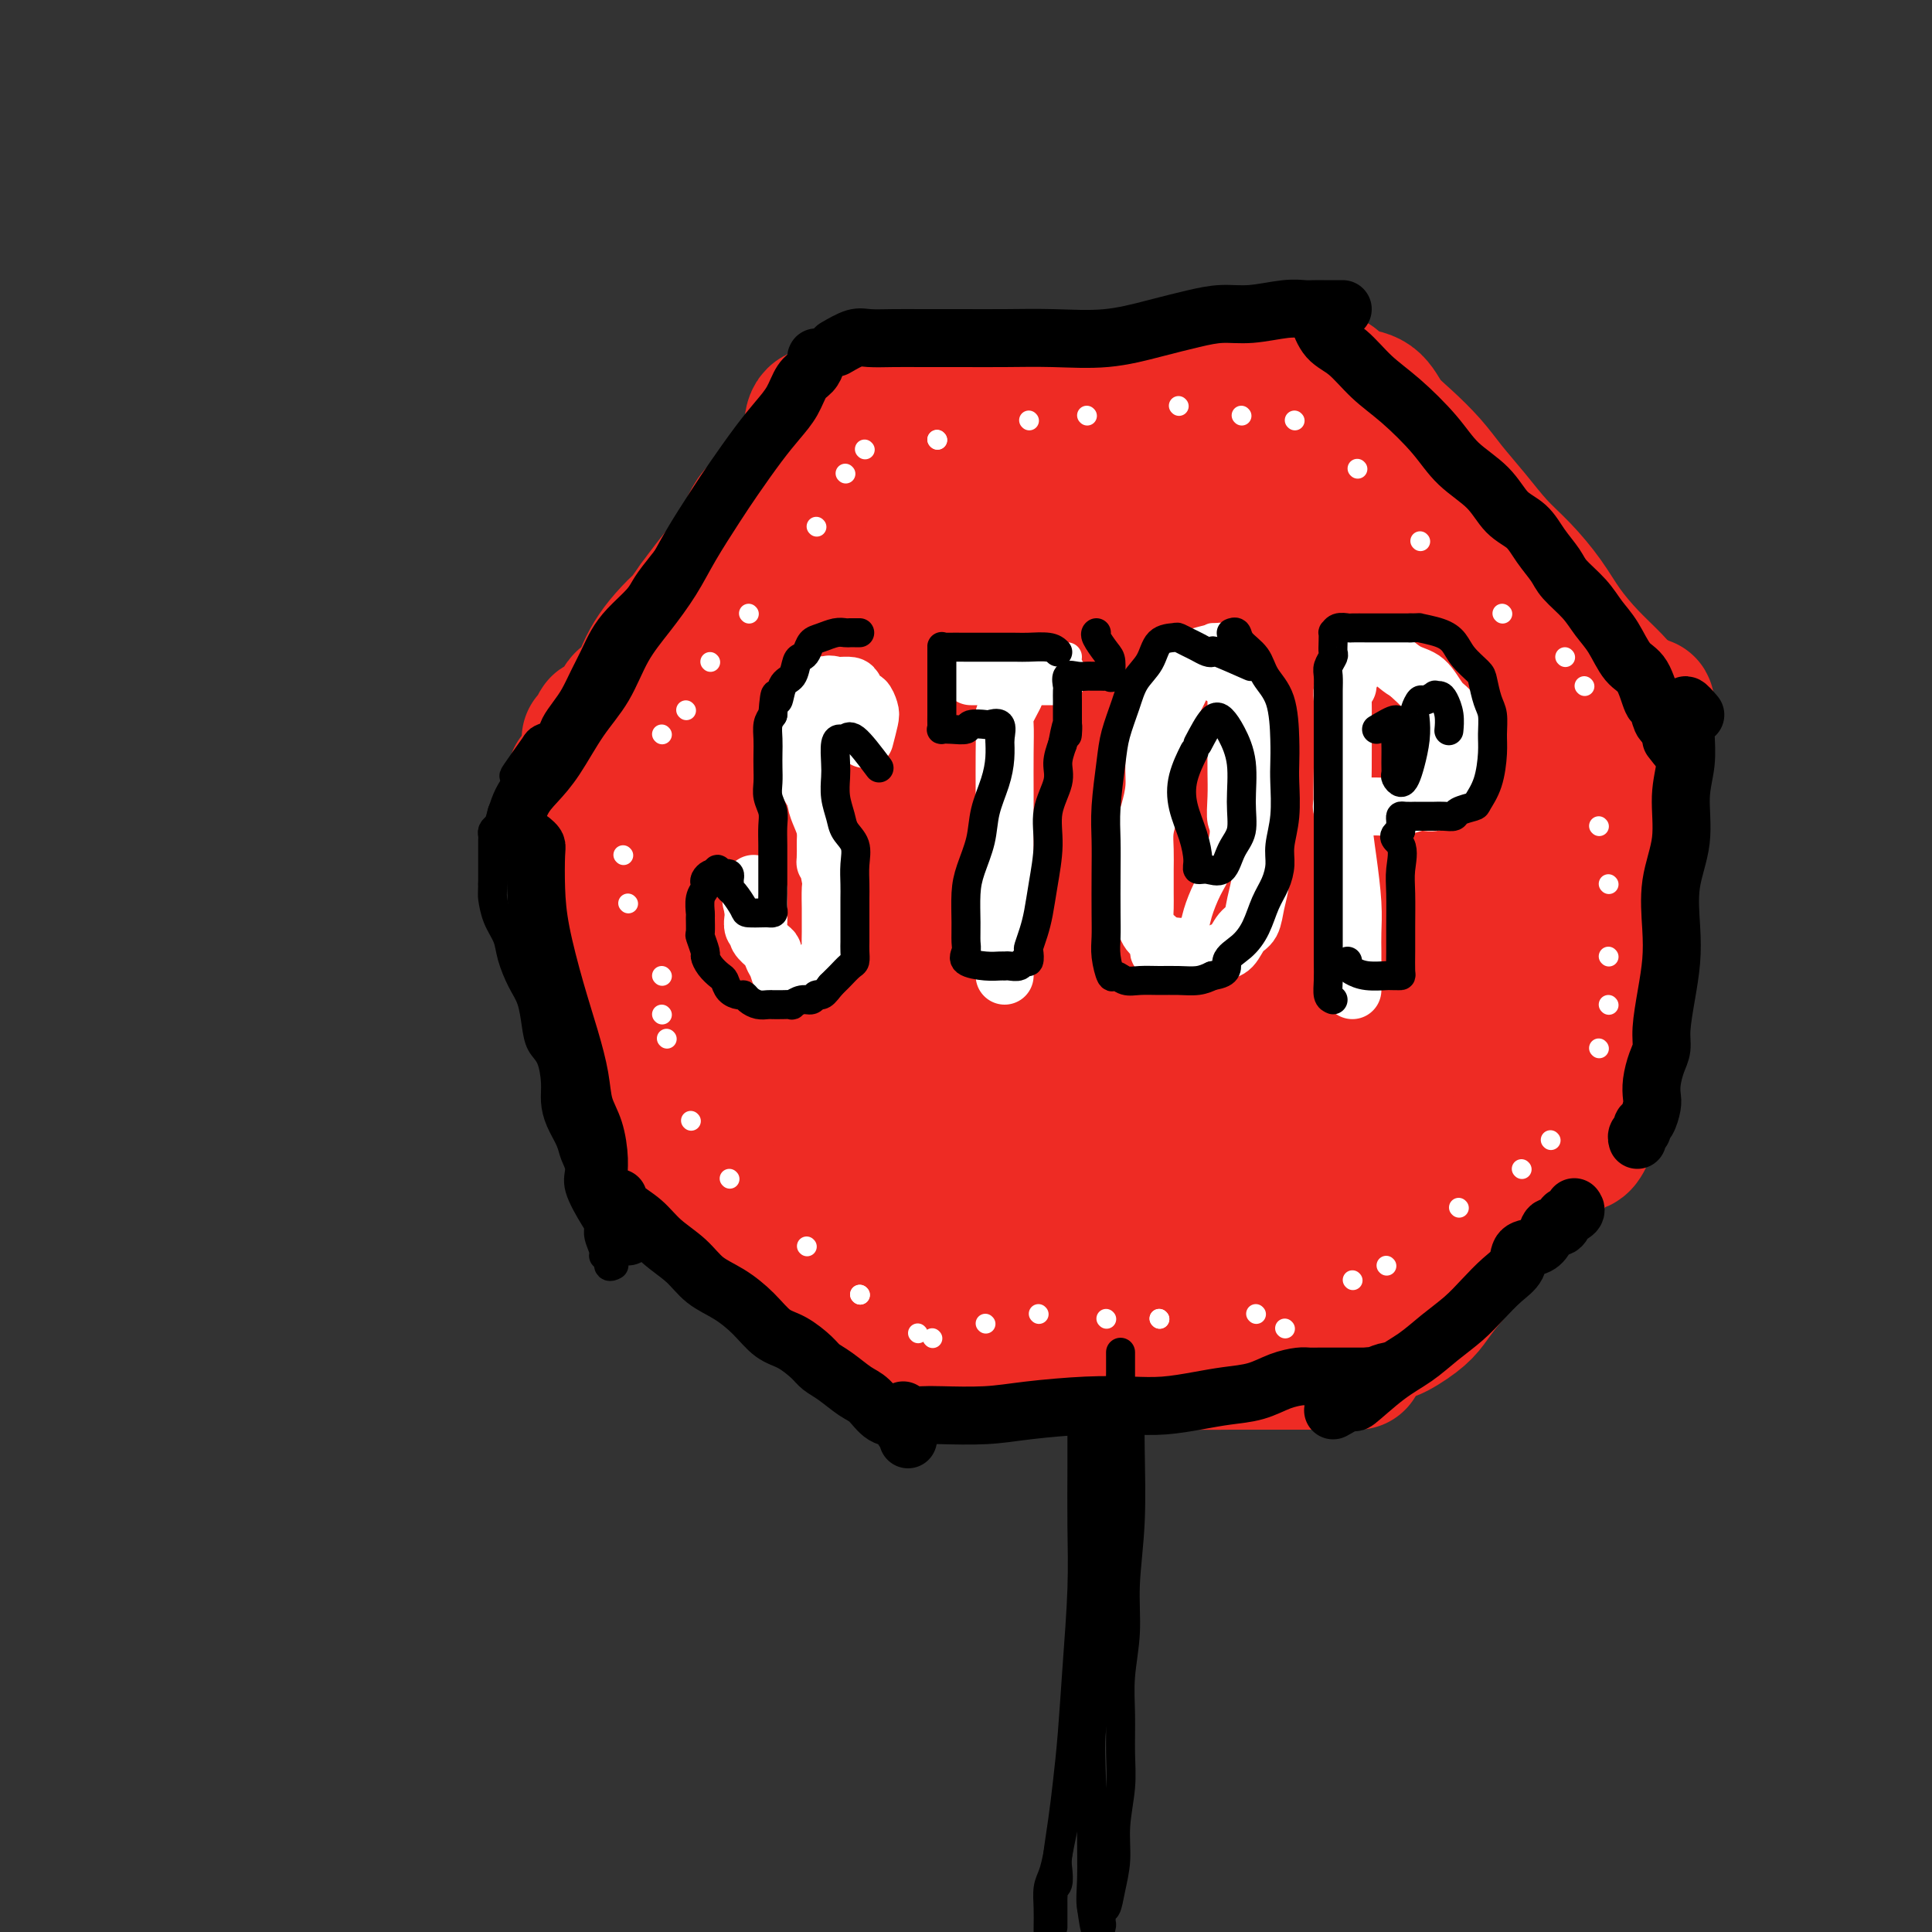 <svg viewBox='0 0 400 400' version='1.1' xmlns='http://www.w3.org/2000/svg' xmlns:xlink='http://www.w3.org/1999/xlink'><rect x="0" y="0" width="400" height="400" fill="#333333" stroke="none"/><g fill='none' stroke='#EE2B24' stroke-width='28' stroke-linecap='round' stroke-linejoin='round'><path d='M124,158c-0.323,-1.757 -0.645,-3.513 0,-5c0.645,-1.487 2.258,-2.703 4,-4c1.742,-1.297 3.614,-2.673 5,-5c1.386,-2.327 2.286,-5.606 4,-8c1.714,-2.394 4.241,-3.905 6,-6c1.759,-2.095 2.750,-4.774 4,-7c1.250,-2.226 2.758,-4.000 4,-6c1.242,-2.000 2.217,-4.226 3,-6c0.783,-1.774 1.374,-3.095 2,-4c0.626,-0.905 1.285,-1.394 2,-2c0.715,-0.606 1.484,-1.329 2,-2c0.516,-0.671 0.779,-1.288 1,-2c0.221,-0.712 0.401,-1.518 1,-2c0.599,-0.482 1.619,-0.641 2,-1c0.381,-0.359 0.124,-0.920 0,-1c-0.124,-0.080 -0.116,0.319 0,1c0.116,0.681 0.338,1.644 0,2c-0.338,0.356 -1.237,0.106 -2,1c-0.763,0.894 -1.390,2.931 -2,4c-0.610,1.069 -1.202,1.170 -2,2c-0.798,0.830 -1.802,2.387 -3,4c-1.198,1.613 -2.592,3.280 -4,5c-1.408,1.720 -2.831,3.491 -4,5c-1.169,1.509 -2.085,2.754 -3,4'/><path d='M144,125c-3.633,5.108 -2.716,3.877 -3,4c-0.284,0.123 -1.768,1.601 -3,3c-1.232,1.399 -2.213,2.721 -3,4c-0.787,1.279 -1.381,2.517 -2,4c-0.619,1.483 -1.265,3.210 -2,4c-0.735,0.790 -1.560,0.642 -2,1c-0.440,0.358 -0.496,1.223 -1,2c-0.504,0.777 -1.455,1.465 -2,2c-0.545,0.535 -0.685,0.918 -1,1c-0.315,0.082 -0.806,-0.136 -1,0c-0.194,0.136 -0.091,0.625 0,1c0.091,0.375 0.169,0.637 0,1c-0.169,0.363 -0.584,0.829 -1,1c-0.416,0.171 -0.833,0.049 -1,0c-0.167,-0.049 -0.083,-0.024 0,0'/><path d='M119,161c0.410,-0.537 0.821,-1.075 1,-1c0.179,0.075 0.127,0.761 0,2c-0.127,1.239 -0.329,3.029 0,5c0.329,1.971 1.187,4.123 2,7c0.813,2.877 1.580,6.479 2,10c0.420,3.521 0.494,6.962 1,10c0.506,3.038 1.445,5.672 2,8c0.555,2.328 0.726,4.348 1,6c0.274,1.652 0.651,2.935 1,4c0.349,1.065 0.671,1.913 1,3c0.329,1.087 0.665,2.413 1,4c0.335,1.587 0.668,3.436 1,5c0.332,1.564 0.663,2.843 1,4c0.337,1.157 0.679,2.191 1,3c0.321,0.809 0.622,1.394 1,2c0.378,0.606 0.833,1.235 1,2c0.167,0.765 0.045,1.668 0,2c-0.045,0.332 -0.013,0.095 0,0c0.013,-0.095 0.006,-0.047 0,0'/><path d='M137,245c2.059,0.127 4.118,0.255 5,1c0.882,0.745 0.587,2.109 1,3c0.413,0.891 1.534,1.309 3,2c1.466,0.691 3.277,1.654 5,3c1.723,1.346 3.360,3.073 5,4c1.640,0.927 3.284,1.052 5,2c1.716,0.948 3.503,2.719 5,4c1.497,1.281 2.705,2.072 4,3c1.295,0.928 2.678,1.993 4,3c1.322,1.007 2.581,1.958 4,3c1.419,1.042 2.996,2.177 4,3c1.004,0.823 1.436,1.335 2,2c0.564,0.665 1.262,1.485 2,2c0.738,0.515 1.517,0.726 2,1c0.483,0.274 0.668,0.612 1,1c0.332,0.388 0.809,0.825 1,1c0.191,0.175 0.095,0.087 0,0'/><path d='M191,283c0.789,-0.000 1.578,-0.000 2,0c0.422,0.000 0.476,0.001 2,0c1.524,-0.001 4.517,-0.004 7,0c2.483,0.004 4.454,0.015 7,0c2.546,-0.015 5.666,-0.057 9,0c3.334,0.057 6.882,0.211 10,0c3.118,-0.211 5.805,-0.789 9,-1c3.195,-0.211 6.897,-0.057 10,0c3.103,0.057 5.608,0.015 8,0c2.392,-0.015 4.672,-0.004 7,0c2.328,0.004 4.704,0.001 7,0c2.296,-0.001 4.510,-0.000 6,0c1.490,0.000 2.255,0.000 3,0c0.745,-0.000 1.470,-0.000 2,0c0.530,0.000 0.866,0.000 1,0c0.134,-0.000 0.067,-0.000 0,0'/><path d='M284,278c0.750,-0.918 1.500,-1.836 2,-2c0.500,-0.164 0.749,0.424 2,0c1.251,-0.424 3.505,-1.862 5,-3c1.495,-1.138 2.232,-1.977 3,-3c0.768,-1.023 1.569,-2.230 3,-4c1.431,-1.770 3.493,-4.101 5,-6c1.507,-1.899 2.457,-3.364 4,-5c1.543,-1.636 3.677,-3.441 5,-5c1.323,-1.559 1.836,-2.872 3,-4c1.164,-1.128 2.981,-2.071 4,-3c1.019,-0.929 1.240,-1.842 2,-3c0.760,-1.158 2.060,-2.559 3,-3c0.940,-0.441 1.520,0.078 2,0c0.480,-0.078 0.860,-0.752 1,-1c0.140,-0.248 0.040,-0.071 0,0c-0.040,0.071 -0.020,0.035 0,0'/><path d='M168,89c0.071,-1.264 0.141,-2.529 1,-3c0.859,-0.471 2.506,-0.150 4,0c1.494,0.150 2.836,0.127 5,0c2.164,-0.127 5.150,-0.360 8,-1c2.850,-0.640 5.565,-1.687 9,-2c3.435,-0.313 7.590,0.109 11,0c3.410,-0.109 6.074,-0.747 9,-1c2.926,-0.253 6.115,-0.119 9,0c2.885,0.119 5.466,0.224 8,0c2.534,-0.224 5.022,-0.778 7,-1c1.978,-0.222 3.447,-0.112 5,0c1.553,0.112 3.189,0.226 4,0c0.811,-0.226 0.796,-0.793 1,-1c0.204,-0.207 0.628,-0.056 1,0c0.372,0.056 0.691,0.015 1,0c0.309,-0.015 0.609,-0.004 1,0c0.391,0.004 0.875,0.001 1,0c0.125,-0.001 -0.107,-0.000 0,0c0.107,0.000 0.554,0.000 1,0'/><path d='M254,80c9.308,-0.464 3.080,-0.123 1,0c-2.080,0.123 -0.010,0.029 1,0c1.010,-0.029 0.961,0.006 1,0c0.039,-0.006 0.166,-0.054 1,0c0.834,0.054 2.377,0.211 3,0c0.623,-0.211 0.328,-0.789 1,-1c0.672,-0.211 2.313,-0.057 3,0c0.687,0.057 0.420,0.015 1,0c0.580,-0.015 2.005,-0.004 3,0c0.995,0.004 1.558,0.001 2,0c0.442,-0.001 0.763,-0.000 1,0c0.237,0.000 0.389,0.000 1,0c0.611,-0.000 1.679,-0.000 2,0c0.321,0.000 -0.106,0.000 0,0c0.106,-0.000 0.745,-0.000 1,0c0.255,0.000 0.128,0.000 0,0'/><path d='M276,79c1.258,1.272 2.516,2.544 3,3c0.484,0.456 0.194,0.095 1,0c0.806,-0.095 2.707,0.076 4,1c1.293,0.924 1.979,2.601 3,4c1.021,1.399 2.376,2.519 4,4c1.624,1.481 3.518,3.321 5,5c1.482,1.679 2.553,3.196 4,5c1.447,1.804 3.271,3.895 5,6c1.729,2.105 3.364,4.225 5,6c1.636,1.775 3.274,3.205 5,5c1.726,1.795 3.541,3.954 5,6c1.459,2.046 2.561,3.981 4,6c1.439,2.019 3.216,4.124 5,6c1.784,1.876 3.575,3.522 5,5c1.425,1.478 2.485,2.788 3,4c0.515,1.212 0.485,2.326 1,3c0.515,0.674 1.576,0.907 2,1c0.424,0.093 0.212,0.047 0,0'/><path d='M332,144c0.423,0.026 0.845,0.052 1,1c0.155,0.948 0.041,2.818 0,4c-0.041,1.182 -0.010,1.678 0,3c0.010,1.322 0.000,3.472 0,6c-0.000,2.528 0.010,5.434 0,8c-0.010,2.566 -0.040,4.791 0,7c0.040,2.209 0.150,4.404 0,7c-0.150,2.596 -0.561,5.595 -1,8c-0.439,2.405 -0.906,4.215 -1,6c-0.094,1.785 0.186,3.545 0,5c-0.186,1.455 -0.838,2.605 -1,4c-0.162,1.395 0.167,3.034 0,4c-0.167,0.966 -0.829,1.259 -1,2c-0.171,0.741 0.150,1.931 0,3c-0.150,1.069 -0.772,2.018 -1,3c-0.228,0.982 -0.061,1.995 0,3c0.061,1.005 0.016,2.000 0,3c-0.016,1.000 -0.004,2.005 0,3c0.004,0.995 0.001,1.979 0,3c-0.001,1.021 -0.000,2.078 0,3c0.000,0.922 0.000,1.710 0,2c-0.000,0.290 -0.000,0.083 0,0c0.000,-0.083 0.000,-0.041 0,0'/><path d='M328,232c-0.785,8.226 -0.249,2.793 0,1c0.249,-1.793 0.211,0.056 0,1c-0.211,0.944 -0.595,0.985 -1,1c-0.405,0.015 -0.830,0.004 -1,0c-0.170,-0.004 -0.085,-0.002 0,0'/><path d='M142,143c1.703,-2.437 3.406,-4.875 4,-6c0.594,-1.125 0.078,-0.939 1,-2c0.922,-1.061 3.280,-3.370 6,-6c2.720,-2.630 5.801,-5.580 9,-9c3.199,-3.420 6.515,-7.311 10,-11c3.485,-3.689 7.140,-7.178 10,-10c2.860,-2.822 4.924,-4.979 7,-7c2.076,-2.021 4.164,-3.907 6,-5c1.836,-1.093 3.418,-1.393 5,-2c1.582,-0.607 3.162,-1.522 4,-2c0.838,-0.478 0.932,-0.519 1,0c0.068,0.519 0.110,1.598 0,2c-0.110,0.402 -0.371,0.126 -2,2c-1.629,1.874 -4.624,5.899 -8,9c-3.376,3.101 -7.131,5.277 -11,9c-3.869,3.723 -7.851,8.993 -12,13c-4.149,4.007 -8.464,6.750 -12,10c-3.536,3.250 -6.293,7.005 -9,10c-2.707,2.995 -5.366,5.229 -7,8c-1.634,2.771 -2.244,6.081 -3,9c-0.756,2.919 -1.657,5.449 -2,8c-0.343,2.551 -0.128,5.124 0,7c0.128,1.876 0.169,3.055 0,4c-0.169,0.945 -0.549,1.655 0,2c0.549,0.345 2.025,0.324 4,0c1.975,-0.324 4.447,-0.953 7,-3c2.553,-2.047 5.187,-5.513 8,-9c2.813,-3.487 5.804,-6.996 9,-11c3.196,-4.004 6.598,-8.502 10,-13'/><path d='M177,140c6.353,-7.603 8.737,-10.109 12,-14c3.263,-3.891 7.405,-9.166 11,-14c3.595,-4.834 6.644,-9.228 10,-13c3.356,-3.772 7.018,-6.920 10,-9c2.982,-2.080 5.282,-3.090 7,-4c1.718,-0.910 2.854,-1.721 4,-2c1.146,-0.279 2.302,-0.026 3,0c0.698,0.026 0.937,-0.174 1,0c0.063,0.174 -0.049,0.721 0,1c0.049,0.279 0.261,0.290 -1,1c-1.261,0.710 -3.993,2.118 -7,4c-3.007,1.882 -6.290,4.238 -10,7c-3.710,2.762 -7.849,5.929 -13,10c-5.151,4.071 -11.315,9.044 -17,14c-5.685,4.956 -10.892,9.895 -16,15c-5.108,5.105 -10.116,10.376 -14,15c-3.884,4.624 -6.644,8.601 -9,12c-2.356,3.399 -4.308,6.218 -5,8c-0.692,1.782 -0.123,2.525 0,4c0.123,1.475 -0.199,3.681 1,5c1.199,1.319 3.921,1.751 7,2c3.079,0.249 6.517,0.315 10,0c3.483,-0.315 7.012,-1.010 12,-4c4.988,-2.990 11.434,-8.274 18,-14c6.566,-5.726 13.253,-11.893 20,-19c6.747,-7.107 13.554,-15.153 20,-22c6.446,-6.847 12.531,-12.495 18,-17c5.469,-4.505 10.322,-7.867 14,-10c3.678,-2.133 6.183,-3.036 8,-4c1.817,-0.964 2.948,-1.990 3,-2c0.052,-0.010 -0.974,0.995 -2,2'/><path d='M272,92c-0.298,0.207 -0.042,-0.274 -3,1c-2.958,1.274 -9.130,4.303 -15,8c-5.870,3.697 -11.437,8.060 -18,12c-6.563,3.940 -14.123,7.456 -22,12c-7.877,4.544 -16.072,10.117 -23,15c-6.928,4.883 -12.591,9.078 -18,13c-5.409,3.922 -10.565,7.571 -15,11c-4.435,3.429 -8.151,6.637 -11,10c-2.849,3.363 -4.832,6.879 -6,10c-1.168,3.121 -1.521,5.846 -2,9c-0.479,3.154 -1.083,6.738 0,9c1.083,2.262 3.853,3.201 7,4c3.147,0.799 6.670,1.456 11,1c4.330,-0.456 9.467,-2.026 15,-6c5.533,-3.974 11.463,-10.354 18,-17c6.537,-6.646 13.681,-13.559 21,-22c7.319,-8.441 14.814,-18.410 22,-26c7.186,-7.590 14.062,-12.801 20,-18c5.938,-5.199 10.939,-10.385 15,-14c4.061,-3.615 7.181,-5.660 9,-7c1.819,-1.340 2.337,-1.976 3,-2c0.663,-0.024 1.472,0.565 0,2c-1.472,1.435 -5.223,3.717 -10,7c-4.777,3.283 -10.580,7.567 -17,12c-6.420,4.433 -13.458,9.017 -22,15c-8.542,5.983 -18.589,13.367 -27,20c-8.411,6.633 -15.188,12.517 -22,18c-6.812,5.483 -13.661,10.567 -19,15c-5.339,4.433 -9.170,8.217 -13,12'/><path d='M150,196c-21.404,17.076 -9.913,9.267 -6,7c3.913,-2.267 0.249,1.009 -1,3c-1.249,1.991 -0.081,2.699 2,4c2.081,1.301 5.077,3.196 9,4c3.923,0.804 8.773,0.517 14,1c5.227,0.483 10.831,1.737 17,0c6.169,-1.737 12.902,-6.464 20,-12c7.098,-5.536 14.561,-11.881 22,-19c7.439,-7.119 14.854,-15.013 22,-22c7.146,-6.987 14.021,-13.068 20,-19c5.979,-5.932 11.060,-11.714 15,-16c3.940,-4.286 6.738,-7.076 9,-9c2.262,-1.924 3.988,-2.982 5,-4c1.012,-1.018 1.312,-1.995 1,-2c-0.312,-0.005 -1.234,0.960 -3,2c-1.766,1.040 -4.376,2.153 -8,4c-3.624,1.847 -8.263,4.429 -14,8c-5.737,3.571 -12.572,8.132 -20,13c-7.428,4.868 -15.451,10.045 -23,15c-7.549,4.955 -14.626,9.690 -21,14c-6.374,4.310 -12.047,8.194 -17,12c-4.953,3.806 -9.187,7.532 -13,11c-3.813,3.468 -7.205,6.678 -10,10c-2.795,3.322 -4.993,6.758 -7,11c-2.007,4.242 -3.822,9.291 -5,13c-1.178,3.709 -1.718,6.077 -2,8c-0.282,1.923 -0.307,3.402 1,4c1.307,0.598 3.945,0.314 7,0c3.055,-0.314 6.528,-0.657 10,-1'/><path d='M174,236c5.225,-1.675 9.788,-5.363 15,-9c5.212,-3.637 11.073,-7.223 17,-12c5.927,-4.777 11.920,-10.745 18,-16c6.080,-5.255 12.246,-9.798 18,-15c5.754,-5.202 11.094,-11.064 16,-16c4.906,-4.936 9.376,-8.947 13,-12c3.624,-3.053 6.402,-5.147 9,-7c2.598,-1.853 5.015,-3.465 7,-5c1.985,-1.535 3.536,-2.993 5,-4c1.464,-1.007 2.840,-1.565 4,-2c1.160,-0.435 2.104,-0.748 3,-1c0.896,-0.252 1.745,-0.443 2,0c0.255,0.443 -0.084,1.518 0,2c0.084,0.482 0.589,0.369 0,1c-0.589,0.631 -2.274,2.005 -4,3c-1.726,0.995 -3.493,1.612 -6,3c-2.507,1.388 -5.754,3.546 -10,6c-4.246,2.454 -9.490,5.204 -15,8c-5.510,2.796 -11.286,5.639 -17,9c-5.714,3.361 -11.365,7.242 -16,10c-4.635,2.758 -8.255,4.395 -16,11c-7.745,6.605 -19.617,18.178 -26,25c-6.383,6.822 -7.278,8.893 -9,12c-1.722,3.107 -4.271,7.250 -6,10c-1.729,2.750 -2.639,4.108 -3,6c-0.361,1.892 -0.174,4.317 0,6c0.174,1.683 0.335,2.624 2,3c1.665,0.376 4.832,0.188 8,0'/><path d='M183,252c3.566,0.460 7.483,0.111 12,-1c4.517,-1.111 9.636,-2.982 15,-6c5.364,-3.018 10.974,-7.182 17,-11c6.026,-3.818 12.469,-7.288 19,-12c6.531,-4.712 13.152,-10.664 20,-16c6.848,-5.336 13.925,-10.056 20,-14c6.075,-3.944 11.148,-7.112 15,-9c3.852,-1.888 6.483,-2.498 8,-3c1.517,-0.502 1.919,-0.898 2,-1c0.081,-0.102 -0.160,0.089 0,1c0.160,0.911 0.722,2.542 0,4c-0.722,1.458 -2.729,2.744 -5,4c-2.271,1.256 -4.806,2.481 -9,6c-4.194,3.519 -10.046,9.330 -17,16c-6.954,6.670 -15.010,14.199 -22,20c-6.990,5.801 -12.915,9.873 -18,13c-5.085,3.127 -9.329,5.308 -13,7c-3.671,1.692 -6.767,2.896 -10,4c-3.233,1.104 -6.602,2.108 -8,3c-1.398,0.892 -0.826,1.673 -1,2c-0.174,0.327 -1.094,0.199 0,0c1.094,-0.199 4.202,-0.470 8,-2c3.798,-1.530 8.286,-4.318 13,-7c4.714,-2.682 9.652,-5.258 15,-9c5.348,-3.742 11.104,-8.649 17,-14c5.896,-5.351 11.931,-11.146 18,-17c6.069,-5.854 12.172,-11.768 18,-17c5.828,-5.232 11.379,-9.780 16,-14c4.621,-4.220 8.310,-8.110 12,-12'/><path d='M325,167c11.878,-10.936 9.574,-8.274 10,-9c0.426,-0.726 3.584,-4.838 5,-7c1.416,-2.162 1.091,-2.374 1,-3c-0.091,-0.626 0.053,-1.665 0,-2c-0.053,-0.335 -0.303,0.033 -1,0c-0.697,-0.033 -1.842,-0.469 -3,0c-1.158,0.469 -2.330,1.843 -4,4c-1.670,2.157 -3.840,5.097 -6,8c-2.160,2.903 -4.311,5.769 -7,10c-2.689,4.231 -5.916,9.828 -10,16c-4.084,6.172 -9.023,12.920 -13,19c-3.977,6.080 -6.991,11.492 -10,16c-3.009,4.508 -6.013,8.112 -9,11c-2.987,2.888 -5.956,5.059 -9,7c-3.044,1.941 -6.164,3.651 -9,5c-2.836,1.349 -5.390,2.336 -8,3c-2.610,0.664 -5.276,1.005 -8,1c-2.724,-0.005 -5.507,-0.356 -8,0c-2.493,0.356 -4.696,1.419 -7,2c-2.304,0.581 -4.708,0.679 -6,1c-1.292,0.321 -1.471,0.863 -2,1c-0.529,0.137 -1.410,-0.133 -2,0c-0.590,0.133 -0.891,0.669 -1,1c-0.109,0.331 -0.026,0.458 0,1c0.026,0.542 -0.006,1.498 0,2c0.006,0.502 0.048,0.551 1,1c0.952,0.449 2.813,1.297 5,2c2.187,0.703 4.700,1.261 8,1c3.300,-0.261 7.389,-1.339 12,-4c4.611,-2.661 9.746,-6.903 15,-12c5.254,-5.097 10.627,-11.048 16,-17'/><path d='M275,225c7.241,-7.367 9.844,-11.284 13,-16c3.156,-4.716 6.863,-10.232 11,-16c4.137,-5.768 8.702,-11.788 12,-17c3.298,-5.212 5.329,-9.617 7,-14c1.671,-4.383 2.982,-8.745 4,-12c1.018,-3.255 1.742,-5.403 2,-7c0.258,-1.597 0.050,-2.642 0,-3c-0.050,-0.358 0.056,-0.028 0,1c-0.056,1.028 -0.276,2.753 0,4c0.276,1.247 1.048,2.016 0,6c-1.048,3.984 -3.916,11.182 -7,17c-3.084,5.818 -6.384,10.256 -11,16c-4.616,5.744 -10.548,12.792 -16,19c-5.452,6.208 -10.425,11.574 -15,16c-4.575,4.426 -8.752,7.911 -13,10c-4.248,2.089 -8.567,2.782 -13,3c-4.433,0.218 -8.979,-0.037 -13,0c-4.021,0.037 -7.517,0.368 -11,0c-3.483,-0.368 -6.953,-1.435 -10,-2c-3.047,-0.565 -5.672,-0.628 -8,-1c-2.328,-0.372 -4.358,-1.054 -6,-1c-1.642,0.054 -2.896,0.843 -1,0c1.896,-0.843 6.941,-3.319 13,-7c6.059,-3.681 13.131,-8.568 21,-15c7.869,-6.432 16.534,-14.409 24,-21c7.466,-6.591 13.733,-11.795 20,-17'/><path d='M278,168c9.753,-8.175 12.134,-9.611 15,-12c2.866,-2.389 6.216,-5.730 8,-7c1.784,-1.270 2.000,-0.469 2,0c-0.000,0.469 -0.218,0.605 -1,1c-0.782,0.395 -2.129,1.047 -4,2c-1.871,0.953 -4.267,2.206 -8,4c-3.733,1.794 -8.804,4.130 -15,8c-6.196,3.870 -13.516,9.275 -22,16c-8.484,6.725 -18.131,14.771 -26,22c-7.869,7.229 -13.959,13.640 -20,20c-6.041,6.360 -12.034,12.670 -14,15c-1.966,2.330 0.094,0.679 1,0c0.906,-0.679 0.657,-0.388 3,-1c2.343,-0.612 7.278,-2.127 13,-5c5.722,-2.873 12.229,-7.102 19,-12c6.771,-4.898 13.804,-10.463 21,-16c7.196,-5.537 14.553,-11.045 21,-16c6.447,-4.955 11.982,-9.357 16,-12c4.018,-2.643 6.519,-3.529 8,-4c1.481,-0.471 1.943,-0.528 2,0c0.057,0.528 -0.292,1.641 0,3c0.292,1.359 1.225,2.963 0,6c-1.225,3.037 -4.609,7.507 -10,13c-5.391,5.493 -12.789,12.010 -20,19c-7.211,6.990 -14.236,14.453 -21,20c-6.764,5.547 -13.267,9.178 -19,12c-5.733,2.822 -10.697,4.837 -15,6c-4.303,1.163 -7.944,1.475 -11,2c-3.056,0.525 -5.528,1.262 -8,2'/><path d='M193,254c-5.865,1.564 -3.527,0.475 -3,0c0.527,-0.475 -0.756,-0.334 -1,0c-0.244,0.334 0.551,0.863 1,1c0.449,0.137 0.552,-0.117 1,0c0.448,0.117 1.241,0.606 2,1c0.759,0.394 1.484,0.693 2,1c0.516,0.307 0.822,0.624 1,1c0.178,0.376 0.226,0.812 0,1c-0.226,0.188 -0.726,0.127 -1,0c-0.274,-0.127 -0.322,-0.319 -2,0c-1.678,0.319 -4.988,1.150 -7,2c-2.012,0.850 -2.728,1.718 -3,2c-0.272,0.282 -0.100,-0.023 0,0c0.100,0.023 0.127,0.374 0,1c-0.127,0.626 -0.409,1.526 0,2c0.409,0.474 1.509,0.521 3,1c1.491,0.479 3.373,1.390 6,2c2.627,0.610 5.997,0.917 9,1c3.003,0.083 5.637,-0.059 9,0c3.363,0.059 7.456,0.320 11,0c3.544,-0.320 6.541,-1.221 10,-3c3.459,-1.779 7.381,-4.436 11,-7c3.619,-2.564 6.933,-5.036 10,-8c3.067,-2.964 5.885,-6.421 9,-10c3.115,-3.579 6.526,-7.279 9,-10c2.474,-2.721 4.012,-4.463 6,-6c1.988,-1.537 4.425,-2.868 6,-4c1.575,-1.132 2.287,-2.066 3,-3'/><path d='M285,219c5.780,-5.228 3.731,-1.798 3,-1c-0.731,0.798 -0.143,-1.036 0,-2c0.143,-0.964 -0.158,-1.059 0,-1c0.158,0.059 0.775,0.270 1,0c0.225,-0.270 0.059,-1.023 0,-1c-0.059,0.023 -0.009,0.821 0,1c0.009,0.179 -0.022,-0.262 0,0c0.022,0.262 0.097,1.225 0,2c-0.097,0.775 -0.365,1.361 -1,2c-0.635,0.639 -1.637,1.330 -3,3c-1.363,1.670 -3.088,4.319 -4,6c-0.912,1.681 -1.010,2.395 -2,3c-0.990,0.605 -2.872,1.102 -4,2c-1.128,0.898 -1.501,2.196 -2,3c-0.499,0.804 -1.124,1.115 -2,2c-0.876,0.885 -2.004,2.343 -3,3c-0.996,0.657 -1.861,0.512 -3,1c-1.139,0.488 -2.554,1.609 -3,2c-0.446,0.391 0.076,0.053 0,0c-0.076,-0.053 -0.751,0.178 -1,0c-0.249,-0.178 -0.071,-0.765 0,-1c0.071,-0.235 0.036,-0.117 0,0'/><path d='M248,244c2.399,0.837 4.798,1.674 6,2c1.202,0.326 1.208,0.140 2,0c0.792,-0.140 2.369,-0.233 4,0c1.631,0.233 3.317,0.791 5,1c1.683,0.209 3.365,0.069 5,0c1.635,-0.069 3.224,-0.066 5,0c1.776,0.066 3.738,0.194 6,0c2.262,-0.194 4.822,-0.712 7,-2c2.178,-1.288 3.972,-3.346 6,-5c2.028,-1.654 4.288,-2.904 6,-5c1.712,-2.096 2.876,-5.038 4,-7c1.124,-1.962 2.210,-2.942 3,-5c0.790,-2.058 1.285,-5.192 2,-8c0.715,-2.808 1.650,-5.291 2,-8c0.350,-2.709 0.114,-5.645 0,-8c-0.114,-2.355 -0.107,-4.128 0,-6c0.107,-1.872 0.312,-3.844 0,-4c-0.312,-0.156 -1.143,1.505 -2,3c-0.857,1.495 -1.739,2.824 -3,5c-1.261,2.176 -2.899,5.198 -5,9c-2.101,3.802 -4.664,8.382 -8,13c-3.336,4.618 -7.444,9.273 -11,14c-3.556,4.727 -6.561,9.526 -9,13c-2.439,3.474 -4.314,5.624 -6,7c-1.686,1.376 -3.184,1.977 -4,3c-0.816,1.023 -0.950,2.468 -2,3c-1.050,0.532 -3.014,0.152 -4,0c-0.986,-0.152 -0.993,-0.076 -1,0'/><path d='M256,259c-0.762,-0.002 -0.168,-0.008 1,0c1.168,0.008 2.911,0.030 5,0c2.089,-0.030 4.524,-0.112 7,-1c2.476,-0.888 4.994,-2.583 8,-4c3.006,-1.417 6.499,-2.556 10,-4c3.501,-1.444 7.009,-3.193 10,-5c2.991,-1.807 5.465,-3.673 8,-6c2.535,-2.327 5.132,-5.114 7,-7c1.868,-1.886 3.009,-2.870 4,-5c0.991,-2.130 1.832,-5.407 2,-8c0.168,-2.593 -0.338,-4.503 -1,-6c-0.662,-1.497 -1.480,-2.582 -3,-4c-1.520,-1.418 -3.743,-3.171 -6,-4c-2.257,-0.829 -4.547,-0.735 -7,-1c-2.453,-0.265 -5.067,-0.888 -8,0c-2.933,0.888 -6.183,3.286 -9,6c-2.817,2.714 -5.199,5.743 -8,9c-2.801,3.257 -6.020,6.742 -9,10c-2.980,3.258 -5.719,6.288 -8,9c-2.281,2.712 -4.103,5.105 -6,7c-1.897,1.895 -3.867,3.291 -5,4c-1.133,0.709 -1.427,0.732 -2,1c-0.573,0.268 -1.424,0.782 -2,1c-0.576,0.218 -0.875,0.141 -1,0c-0.125,-0.141 -0.075,-0.347 0,-1c0.075,-0.653 0.174,-1.753 1,-3c0.826,-1.247 2.379,-2.642 4,-4c1.621,-1.358 3.311,-2.679 5,-4'/><path d='M253,239c2.822,-2.966 5.378,-4.380 8,-6c2.622,-1.620 5.311,-3.445 8,-5c2.689,-1.555 5.378,-2.839 8,-4c2.622,-1.161 5.179,-2.198 7,-3c1.821,-0.802 2.907,-1.370 4,-2c1.093,-0.630 2.191,-1.323 3,-2c0.809,-0.677 1.327,-1.338 2,-2c0.673,-0.662 1.501,-1.327 2,-2c0.499,-0.673 0.670,-1.356 1,-2c0.330,-0.644 0.820,-1.250 1,-2c0.180,-0.750 0.052,-1.643 0,-2c-0.052,-0.357 -0.026,-0.179 0,0'/></g>
<g fill='none' stroke='#FFFFFF' stroke-width='6' stroke-linecap='round' stroke-linejoin='round'><path d='M178,149c-1.324,-2.878 -2.648,-5.756 -3,-7c-0.352,-1.244 0.266,-0.855 0,-1c-0.266,-0.145 -1.418,-0.823 -2,-1c-0.582,-0.177 -0.593,0.146 -1,0c-0.407,-0.146 -1.209,-0.763 -2,-1c-0.791,-0.237 -1.571,-0.095 -2,0c-0.429,0.095 -0.507,0.141 -1,1c-0.493,0.859 -1.402,2.529 -2,4c-0.598,1.471 -0.885,2.742 -1,4c-0.115,1.258 -0.056,2.501 0,4c0.056,1.499 0.110,3.253 0,5c-0.110,1.747 -0.384,3.486 0,5c0.384,1.514 1.426,2.803 2,4c0.574,1.197 0.679,2.302 1,3c0.321,0.698 0.856,0.991 1,2c0.144,1.009 -0.105,2.736 0,4c0.105,1.264 0.564,2.065 1,3c0.436,0.935 0.849,2.002 1,3c0.151,0.998 0.041,1.925 0,3c-0.041,1.075 -0.014,2.296 0,3c0.014,0.704 0.014,0.890 0,2c-0.014,1.110 -0.042,3.145 0,4c0.042,0.855 0.155,0.530 0,1c-0.155,0.470 -0.577,1.735 -1,3'/><path d='M169,197c-0.334,2.641 -0.668,1.243 -1,1c-0.332,-0.243 -0.663,0.668 -1,1c-0.337,0.332 -0.682,0.086 -1,0c-0.318,-0.086 -0.610,-0.011 -1,0c-0.390,0.011 -0.878,-0.041 -1,0c-0.122,0.041 0.121,0.177 0,0c-0.121,-0.177 -0.607,-0.665 -1,-1c-0.393,-0.335 -0.694,-0.516 -1,-1c-0.306,-0.484 -0.618,-1.271 -1,-2c-0.382,-0.729 -0.834,-1.399 -1,-2c-0.166,-0.601 -0.044,-1.131 0,-2c0.044,-0.869 0.012,-2.075 0,-3c-0.012,-0.925 -0.003,-1.568 0,-2c0.003,-0.432 0.001,-0.652 0,-1c-0.001,-0.348 -0.000,-0.825 0,-1c0.000,-0.175 0.000,-0.050 0,0c-0.000,0.050 -0.000,0.025 0,0'/><path d='M195,137c0.029,-0.423 0.058,-0.845 1,-1c0.942,-0.155 2.797,-0.041 4,0c1.203,0.041 1.755,0.011 3,0c1.245,-0.011 3.185,-0.003 5,0c1.815,0.003 3.506,0.001 5,0c1.494,-0.001 2.792,-0.000 4,0c1.208,0.000 2.325,0.000 3,0c0.675,-0.000 0.907,-0.000 1,0c0.093,0.000 0.046,0.000 0,0'/><path d='M208,138c-0.002,1.502 -0.004,3.004 0,4c0.004,0.996 0.015,1.485 0,3c-0.015,1.515 -0.057,4.057 0,7c0.057,2.943 0.211,6.289 0,10c-0.211,3.711 -0.789,7.789 -1,11c-0.211,3.211 -0.057,5.557 0,8c0.057,2.443 0.015,4.984 0,7c-0.015,2.016 -0.004,3.507 0,5c0.004,1.493 0.001,2.988 0,4c-0.001,1.012 -0.000,1.542 0,2c0.000,0.458 0.000,0.845 0,1c-0.000,0.155 -0.000,0.077 0,0'/><path d='M240,139c-0.446,0.194 -0.893,0.388 -1,1c-0.107,0.612 0.125,1.644 0,3c-0.125,1.356 -0.608,3.038 -1,5c-0.392,1.962 -0.694,4.204 -1,7c-0.306,2.796 -0.618,6.147 -1,9c-0.382,2.853 -0.836,5.207 -1,8c-0.164,2.793 -0.038,6.023 0,8c0.038,1.977 -0.012,2.700 0,4c0.012,1.300 0.086,3.175 0,4c-0.086,0.825 -0.332,0.599 0,1c0.332,0.401 1.241,1.428 2,2c0.759,0.572 1.368,0.690 2,1c0.632,0.310 1.287,0.813 2,1c0.713,0.187 1.486,0.057 2,0c0.514,-0.057 0.770,-0.041 1,0c0.230,0.041 0.432,0.109 1,0c0.568,-0.109 1.500,-0.394 2,-1c0.500,-0.606 0.567,-1.534 1,-3c0.433,-1.466 1.232,-3.472 2,-5c0.768,-1.528 1.505,-2.580 2,-4c0.495,-1.420 0.747,-3.210 1,-5'/><path d='M253,175c0.928,-3.523 0.249,-3.831 0,-5c-0.249,-1.169 -0.067,-3.199 0,-5c0.067,-1.801 0.018,-3.373 0,-5c-0.018,-1.627 -0.005,-3.308 0,-5c0.005,-1.692 0.001,-3.394 0,-5c-0.001,-1.606 -0.000,-3.116 0,-4c0.000,-0.884 0.000,-1.144 0,-2c-0.000,-0.856 -0.000,-2.309 0,-3c0.000,-0.691 0.000,-0.619 0,-1c-0.000,-0.381 -0.000,-1.215 0,-2c0.000,-0.785 0.001,-1.520 0,-2c-0.001,-0.480 -0.003,-0.703 0,-1c0.003,-0.297 0.011,-0.668 0,-1c-0.011,-0.332 -0.042,-0.625 0,-1c0.042,-0.375 0.155,-0.833 0,-1c-0.155,-0.167 -0.580,-0.045 -1,0c-0.420,0.045 -0.834,0.013 -1,0c-0.166,-0.013 -0.083,-0.006 0,0'/><path d='M276,145c-0.017,0.297 -0.034,0.594 0,1c0.034,0.406 0.118,0.922 0,3c-0.118,2.078 -0.438,5.719 0,9c0.438,3.281 1.634,6.202 2,10c0.366,3.798 -0.098,8.471 0,12c0.098,3.529 0.758,5.913 1,8c0.242,2.087 0.064,3.877 0,5c-0.064,1.123 -0.016,1.581 0,2c0.016,0.419 0.000,0.801 0,1c-0.000,0.199 0.015,0.216 0,-1c-0.015,-1.216 -0.060,-3.663 0,-6c0.060,-2.337 0.226,-4.562 0,-7c-0.226,-2.438 -0.845,-5.090 -1,-8c-0.155,-2.910 0.155,-6.079 0,-9c-0.155,-2.921 -0.773,-5.594 -1,-8c-0.227,-2.406 -0.063,-4.545 0,-6c0.063,-1.455 0.023,-2.224 0,-3c-0.023,-0.776 -0.030,-1.557 0,-2c0.030,-0.443 0.098,-0.549 0,-1c-0.098,-0.451 -0.363,-1.248 0,-2c0.363,-0.752 1.355,-1.459 2,-2c0.645,-0.541 0.943,-0.915 1,-1c0.057,-0.085 -0.127,0.119 0,0c0.127,-0.119 0.563,-0.559 1,-1'/><path d='M281,139c1.036,-0.931 1.628,-0.258 2,0c0.372,0.258 0.526,0.102 1,0c0.474,-0.102 1.267,-0.151 2,0c0.733,0.151 1.405,0.500 2,1c0.595,0.500 1.112,1.149 2,2c0.888,0.851 2.146,1.904 3,3c0.854,1.096 1.303,2.235 2,3c0.697,0.765 1.642,1.156 2,2c0.358,0.844 0.130,2.141 0,3c-0.130,0.859 -0.161,1.282 0,2c0.161,0.718 0.513,1.732 0,3c-0.513,1.268 -1.891,2.788 -3,4c-1.109,1.212 -1.950,2.114 -3,3c-1.050,0.886 -2.308,1.755 -4,2c-1.692,0.245 -3.816,-0.134 -5,0c-1.184,0.134 -1.428,0.782 -2,1c-0.572,0.218 -1.473,0.007 -2,0c-0.527,-0.007 -0.680,0.190 -1,0c-0.320,-0.190 -0.806,-0.769 -1,-1c-0.194,-0.231 -0.097,-0.116 0,0'/></g>
<g fill='none' stroke='#FFFFFF' stroke-width='12' stroke-linecap='round' stroke-linejoin='round'><path d='M179,153c0.399,-1.529 0.797,-3.057 1,-4c0.203,-0.943 0.210,-1.300 0,-2c-0.210,-0.700 -0.637,-1.743 -1,-2c-0.363,-0.257 -0.662,0.271 -1,0c-0.338,-0.271 -0.715,-1.340 -1,-2c-0.285,-0.660 -0.476,-0.912 -1,-1c-0.524,-0.088 -1.379,-0.014 -2,0c-0.621,0.014 -1.006,-0.033 -1,0c0.006,0.033 0.404,0.148 0,0c-0.404,-0.148 -1.611,-0.557 -2,0c-0.389,0.557 0.039,2.081 0,3c-0.039,0.919 -0.546,1.232 -1,2c-0.454,0.768 -0.853,1.990 -1,3c-0.147,1.010 -0.040,1.806 0,3c0.040,1.194 0.014,2.784 0,4c-0.014,1.216 -0.014,2.058 0,3c0.014,0.942 0.042,1.984 0,3c-0.042,1.016 -0.156,2.004 0,3c0.156,0.996 0.580,1.999 1,3c0.420,1.001 0.834,2.000 1,3c0.166,1.000 0.083,2.000 0,3'/><path d='M171,175c-0.061,5.557 -0.212,2.950 0,3c0.212,0.050 0.789,2.756 1,4c0.211,1.244 0.057,1.024 0,2c-0.057,0.976 -0.015,3.148 0,4c0.015,0.852 0.005,0.384 0,1c-0.005,0.616 -0.004,2.316 0,3c0.004,0.684 0.012,0.353 0,1c-0.012,0.647 -0.044,2.271 0,3c0.044,0.729 0.166,0.563 0,1c-0.166,0.437 -0.618,1.476 -1,2c-0.382,0.524 -0.694,0.533 -1,1c-0.306,0.467 -0.607,1.393 -1,2c-0.393,0.607 -0.878,0.894 -1,1c-0.122,0.106 0.121,0.029 0,0c-0.121,-0.029 -0.605,-0.012 -1,0c-0.395,0.012 -0.701,0.019 -1,0c-0.299,-0.019 -0.591,-0.063 -1,0c-0.409,0.063 -0.937,0.235 -1,0c-0.063,-0.235 0.337,-0.875 0,-1c-0.337,-0.125 -1.413,0.266 -2,0c-0.587,-0.266 -0.687,-1.188 -1,-2c-0.313,-0.812 -0.839,-1.513 -1,-2c-0.161,-0.487 0.044,-0.759 0,-1c-0.044,-0.241 -0.338,-0.449 -1,-1c-0.662,-0.551 -1.694,-1.443 -2,-2c-0.306,-0.557 0.114,-0.779 0,-1c-0.114,-0.221 -0.763,-0.441 -1,-1c-0.237,-0.559 -0.064,-1.458 0,-2c0.064,-0.542 0.018,-0.726 0,-1c-0.018,-0.274 -0.009,-0.637 0,-1'/><path d='M156,188c-0.928,-2.576 -0.249,-2.014 0,-2c0.249,0.014 0.067,-0.518 0,-1c-0.067,-0.482 -0.018,-0.913 0,-1c0.018,-0.087 0.005,0.169 0,0c-0.005,-0.169 -0.001,-0.763 0,-1c0.001,-0.237 0.001,-0.119 0,0'/><path d='M201,140c1.393,0.000 2.786,0.000 4,0c1.214,0.000 2.247,0.000 3,0c0.753,0.000 1.224,-0.000 2,0c0.776,0.000 1.858,0.000 3,0c1.142,-0.000 2.345,0.000 3,0c0.655,0.000 0.763,0.000 1,0c0.237,0.000 0.602,0.000 1,0c0.398,0.000 0.828,0.000 1,0c0.172,0.000 0.086,0.000 0,0'/><path d='M210,144c-0.845,1.595 -1.691,3.189 -2,4c-0.309,0.811 -0.083,0.838 0,2c0.083,1.162 0.022,3.458 0,6c-0.022,2.542 -0.006,5.330 0,8c0.006,2.670 0.002,5.221 0,8c-0.002,2.779 -0.000,5.785 0,8c0.000,2.215 0.000,3.639 0,5c-0.000,1.361 -0.000,2.659 0,4c0.000,1.341 0.000,2.727 0,4c-0.000,1.273 -0.000,2.435 0,3c0.000,0.565 0.000,0.533 0,1c-0.000,0.467 -0.000,1.432 0,2c0.000,0.568 0.000,0.740 0,1c-0.000,0.260 -0.000,0.608 0,1c0.000,0.392 0.000,0.826 0,1c-0.000,0.174 -0.000,0.087 0,0'/><path d='M252,135c-2.440,0.572 -4.881,1.144 -6,2c-1.119,0.856 -0.917,1.996 -1,3c-0.083,1.004 -0.452,1.874 -1,3c-0.548,1.126 -1.274,2.510 -2,4c-0.726,1.490 -1.452,3.087 -2,5c-0.548,1.913 -0.917,4.142 -1,6c-0.083,1.858 0.121,3.344 0,5c-0.121,1.656 -0.568,3.483 -1,5c-0.432,1.517 -0.848,2.723 -1,4c-0.152,1.277 -0.041,2.625 0,4c0.041,1.375 0.010,2.776 0,4c-0.010,1.224 -0.001,2.271 0,3c0.001,0.729 -0.006,1.139 0,2c0.006,0.861 0.024,2.172 0,3c-0.024,0.828 -0.091,1.173 0,2c0.091,0.827 0.339,2.134 1,3c0.661,0.866 1.736,1.290 2,2c0.264,0.710 -0.282,1.707 0,2c0.282,0.293 1.392,-0.118 2,0c0.608,0.118 0.713,0.764 1,1c0.287,0.236 0.757,0.063 1,0c0.243,-0.063 0.258,-0.017 1,0c0.742,0.017 2.212,0.005 3,0c0.788,-0.005 0.894,-0.002 1,0'/><path d='M249,198c2.346,0.830 2.712,0.404 3,0c0.288,-0.404 0.497,-0.785 1,-1c0.503,-0.215 1.302,-0.264 2,-1c0.698,-0.736 1.297,-2.159 2,-3c0.703,-0.841 1.509,-1.099 2,-2c0.491,-0.901 0.668,-2.446 1,-4c0.332,-1.554 0.821,-3.116 1,-5c0.179,-1.884 0.048,-4.089 0,-6c-0.048,-1.911 -0.013,-3.526 0,-5c0.013,-1.474 0.004,-2.806 0,-4c-0.004,-1.194 -0.002,-2.249 0,-3c0.002,-0.751 0.002,-1.196 0,-2c-0.002,-0.804 -0.008,-1.965 0,-3c0.008,-1.035 0.031,-1.942 0,-3c-0.031,-1.058 -0.116,-2.268 0,-3c0.116,-0.732 0.434,-0.988 0,-2c-0.434,-1.012 -1.618,-2.781 -2,-4c-0.382,-1.219 0.038,-1.889 0,-2c-0.038,-0.111 -0.534,0.338 -1,0c-0.466,-0.338 -0.903,-1.463 -1,-2c-0.097,-0.537 0.147,-0.488 0,-1c-0.147,-0.512 -0.683,-1.587 -1,-2c-0.317,-0.413 -0.414,-0.163 -1,0c-0.586,0.163 -1.660,0.240 -2,0c-0.340,-0.240 0.053,-0.796 0,-1c-0.053,-0.204 -0.553,-0.055 -1,0c-0.447,0.055 -0.842,0.016 -1,0c-0.158,-0.016 -0.079,-0.008 0,0'/><path d='M279,142c-0.423,0.292 -0.846,0.585 -1,1c-0.154,0.415 -0.038,0.953 0,2c0.038,1.047 -0.000,2.603 0,5c0.000,2.397 0.038,5.635 0,9c-0.038,3.365 -0.154,6.858 0,10c0.154,3.142 0.577,5.933 1,9c0.423,3.067 0.845,6.409 1,9c0.155,2.591 0.041,4.431 0,6c-0.041,1.569 -0.011,2.868 0,4c0.011,1.132 0.003,2.096 0,3c-0.003,0.904 -0.001,1.749 0,2c0.001,0.251 0.000,-0.090 0,0c-0.000,0.090 -0.000,0.612 0,1c0.000,0.388 0.000,0.643 0,1c-0.000,0.357 -0.000,0.816 0,1c0.000,0.184 0.000,0.092 0,0'/><path d='M280,139c0.541,-1.290 1.082,-2.580 2,-3c0.918,-0.420 2.213,0.031 3,0c0.787,-0.031 1.065,-0.543 2,0c0.935,0.543 2.527,2.139 4,3c1.473,0.861 2.825,0.985 4,2c1.175,1.015 2.171,2.922 3,4c0.829,1.078 1.490,1.328 2,2c0.510,0.672 0.870,1.767 1,3c0.130,1.233 0.029,2.605 0,4c-0.029,1.395 0.015,2.812 0,4c-0.015,1.188 -0.089,2.145 0,3c0.089,0.855 0.341,1.606 0,2c-0.341,0.394 -1.276,0.431 -2,1c-0.724,0.569 -1.237,1.669 -2,2c-0.763,0.331 -1.775,-0.107 -3,0c-1.225,0.107 -2.661,0.761 -4,1c-1.339,0.239 -2.580,0.064 -4,0c-1.420,-0.064 -3.020,-0.017 -4,0c-0.980,0.017 -1.341,0.005 -2,0c-0.659,-0.005 -1.617,-0.001 -2,0c-0.383,0.001 -0.192,0.001 0,0'/></g>
<g fill='none' stroke='#000000' stroke-width='6' stroke-linecap='round' stroke-linejoin='round'><path d='M169,74c-0.472,0.112 -0.944,0.223 -1,0c-0.056,-0.223 0.303,-0.781 0,0c-0.303,0.781 -1.267,2.900 -2,4c-0.733,1.100 -1.234,1.181 -2,2c-0.766,0.819 -1.798,2.375 -3,4c-1.202,1.625 -2.576,3.318 -4,5c-1.424,1.682 -2.898,3.352 -4,5c-1.102,1.648 -1.831,3.272 -3,5c-1.169,1.728 -2.779,3.558 -4,5c-1.221,1.442 -2.055,2.496 -3,4c-0.945,1.504 -2.003,3.459 -3,5c-0.997,1.541 -1.933,2.670 -3,4c-1.067,1.330 -2.264,2.862 -3,4c-0.736,1.138 -1.012,1.882 -2,3c-0.988,1.118 -2.687,2.610 -4,4c-1.313,1.390 -2.238,2.679 -3,4c-0.762,1.321 -1.360,2.675 -2,4c-0.640,1.325 -1.322,2.621 -2,4c-0.678,1.379 -1.351,2.842 -2,4c-0.649,1.158 -1.273,2.012 -2,3c-0.727,0.988 -1.556,2.110 -2,3c-0.444,0.890 -0.504,1.547 -1,2c-0.496,0.453 -1.427,0.701 -2,1c-0.573,0.299 -0.786,0.650 -1,1'/><path d='M111,154c-8.991,12.572 -2.469,4.003 0,1c2.469,-3.003 0.883,-0.438 0,1c-0.883,1.438 -1.064,1.751 -1,2c0.064,0.249 0.372,0.434 0,1c-0.372,0.566 -1.424,1.513 -2,2c-0.576,0.487 -0.676,0.513 -1,1c-0.324,0.487 -0.870,1.436 -1,2c-0.130,0.564 0.158,0.742 0,1c-0.158,0.258 -0.760,0.594 -1,1c-0.240,0.406 -0.116,0.882 0,1c0.116,0.118 0.224,-0.123 0,0c-0.224,0.123 -0.782,0.610 -1,1c-0.218,0.390 -0.097,0.682 0,1c0.097,0.318 0.170,0.663 0,1c-0.170,0.337 -0.581,0.668 -1,1c-0.419,0.332 -0.844,0.665 -1,1c-0.156,0.335 -0.042,0.670 0,1c0.042,0.330 0.011,0.654 0,1c-0.011,0.346 -0.003,0.714 0,1c0.003,0.286 0.001,0.489 0,1c-0.001,0.511 -0.000,1.330 0,2c0.000,0.670 0.000,1.191 0,2c-0.000,0.809 -0.000,1.904 0,3'/><path d='M102,183c-0.031,2.191 -0.108,2.168 0,3c0.108,0.832 0.400,2.517 1,4c0.600,1.483 1.509,2.763 2,4c0.491,1.237 0.564,2.432 1,4c0.436,1.568 1.233,3.509 2,5c0.767,1.491 1.502,2.531 2,4c0.498,1.469 0.760,3.369 1,5c0.240,1.631 0.459,2.995 1,4c0.541,1.005 1.406,1.651 2,3c0.594,1.349 0.918,3.400 1,5c0.082,1.600 -0.079,2.749 0,4c0.079,1.251 0.397,2.604 1,4c0.603,1.396 1.492,2.836 2,4c0.508,1.164 0.634,2.052 1,3c0.366,0.948 0.973,1.958 1,3c0.027,1.042 -0.525,2.118 0,4c0.525,1.882 2.125,4.572 3,6c0.875,1.428 1.023,1.596 1,2c-0.023,0.404 -0.217,1.044 0,2c0.217,0.956 0.847,2.228 1,3c0.153,0.772 -0.169,1.044 0,1c0.169,-0.044 0.829,-0.404 1,0c0.171,0.404 -0.146,1.570 0,2c0.146,0.430 0.756,0.123 1,0c0.244,-0.123 0.122,-0.061 0,0'/></g>
<g fill='none' stroke='#000000' stroke-width='12' stroke-linecap='round' stroke-linejoin='round'><path d='M106,172c0.595,-2.181 1.191,-4.362 2,-6c0.809,-1.638 1.832,-2.733 3,-4c1.168,-1.267 2.481,-2.707 4,-5c1.519,-2.293 3.242,-5.441 5,-8c1.758,-2.559 3.550,-4.530 5,-7c1.450,-2.470 2.558,-5.440 4,-8c1.442,-2.560 3.217,-4.709 5,-7c1.783,-2.291 3.576,-4.723 5,-7c1.424,-2.277 2.481,-4.398 4,-7c1.519,-2.602 3.499,-5.686 5,-8c1.501,-2.314 2.523,-3.859 4,-6c1.477,-2.141 3.407,-4.877 5,-7c1.593,-2.123 2.847,-3.633 4,-5c1.153,-1.367 2.204,-2.592 3,-4c0.796,-1.408 1.338,-3.001 2,-4c0.662,-0.999 1.445,-1.406 2,-2c0.555,-0.594 0.881,-1.376 1,-2c0.119,-0.624 0.032,-1.091 0,-1c-0.032,0.091 -0.009,0.740 0,1c0.009,0.260 0.005,0.130 0,0'/><path d='M110,174c0.420,0.357 0.839,0.713 1,1c0.161,0.287 0.063,0.503 0,2c-0.063,1.497 -0.091,4.275 0,7c0.091,2.725 0.299,5.397 1,9c0.701,3.603 1.893,8.138 3,12c1.107,3.862 2.129,7.050 3,10c0.871,2.950 1.592,5.661 2,8c0.408,2.339 0.505,4.306 1,6c0.495,1.694 1.390,3.114 2,5c0.610,1.886 0.937,4.239 1,6c0.063,1.761 -0.137,2.930 0,4c0.137,1.070 0.611,2.041 1,3c0.389,0.959 0.692,1.907 1,3c0.308,1.093 0.621,2.331 1,3c0.379,0.669 0.823,0.768 1,1c0.177,0.232 0.086,0.598 0,1c-0.086,0.402 -0.167,0.840 0,1c0.167,0.160 0.584,0.043 1,0c0.416,-0.043 0.833,-0.012 1,0c0.167,0.012 0.083,0.006 0,0'/><path d='M128,248c0.057,0.602 0.114,1.204 1,2c0.886,0.796 2.602,1.787 4,3c1.398,1.213 2.477,2.648 4,4c1.523,1.352 3.488,2.621 5,4c1.512,1.379 2.570,2.868 4,4c1.430,1.132 3.230,1.907 5,3c1.770,1.093 3.509,2.506 5,4c1.491,1.494 2.733,3.071 4,4c1.267,0.929 2.559,1.212 4,2c1.441,0.788 3.033,2.083 4,3c0.967,0.917 1.311,1.458 2,2c0.689,0.542 1.722,1.086 3,2c1.278,0.914 2.800,2.199 4,3c1.200,0.801 2.077,1.117 3,2c0.923,0.883 1.894,2.331 3,3c1.106,0.669 2.349,0.558 3,1c0.651,0.442 0.711,1.438 1,2c0.289,0.562 0.809,0.690 1,1c0.191,0.310 0.055,0.803 0,1c-0.055,0.197 -0.027,0.099 0,0'/><path d='M187,292c0.145,0.421 0.290,0.842 1,1c0.710,0.158 1.986,0.053 3,0c1.014,-0.053 1.767,-0.053 4,0c2.233,0.053 5.946,0.159 9,0c3.054,-0.159 5.449,-0.581 9,-1c3.551,-0.419 8.258,-0.833 12,-1c3.742,-0.167 6.520,-0.085 9,0c2.480,0.085 4.662,0.174 7,0c2.338,-0.174 4.832,-0.611 7,-1c2.168,-0.389 4.008,-0.731 6,-1c1.992,-0.269 4.134,-0.464 6,-1c1.866,-0.536 3.455,-1.411 5,-2c1.545,-0.589 3.045,-0.890 4,-1c0.955,-0.110 1.365,-0.030 2,0c0.635,0.030 1.494,0.008 2,0c0.506,-0.008 0.659,-0.002 1,0c0.341,0.002 0.869,0.001 1,0c0.131,-0.001 -0.135,-0.000 0,0c0.135,0.000 0.672,0.000 1,0c0.328,-0.000 0.449,-0.000 1,0c0.551,0.000 1.533,0.000 2,0c0.467,-0.000 0.419,-0.000 1,0c0.581,0.000 1.790,0.000 3,0'/><path d='M283,285c6.845,-0.868 2.959,-0.037 2,0c-0.959,0.037 1.011,-0.721 2,-1c0.989,-0.279 0.997,-0.080 1,0c0.003,0.080 0.002,0.040 0,0'/><path d='M276,292c1.719,-0.971 3.438,-1.943 4,-2c0.562,-0.057 -0.034,0.800 1,0c1.034,-0.800 3.697,-3.255 6,-5c2.303,-1.745 4.247,-2.778 6,-4c1.753,-1.222 3.314,-2.633 5,-4c1.686,-1.367 3.497,-2.688 5,-4c1.503,-1.312 2.699,-2.613 4,-4c1.301,-1.387 2.706,-2.860 4,-4c1.294,-1.140 2.478,-1.946 3,-3c0.522,-1.054 0.381,-2.357 1,-3c0.619,-0.643 1.998,-0.625 3,-1c1.002,-0.375 1.625,-1.143 2,-2c0.375,-0.857 0.500,-1.802 1,-2c0.500,-0.198 1.374,0.349 2,0c0.626,-0.349 1.005,-1.596 1,-2c-0.005,-0.404 -0.394,0.035 0,0c0.394,-0.035 1.569,-0.546 2,-1c0.431,-0.454 0.116,-0.853 0,-1c-0.116,-0.147 -0.033,-0.042 0,0c0.033,0.042 0.017,0.021 0,0'/><path d='M173,72c1.467,-0.845 2.934,-1.691 4,-2c1.066,-0.309 1.730,-0.083 3,0c1.270,0.083 3.146,0.022 5,0c1.854,-0.022 3.685,-0.004 6,0c2.315,0.004 5.113,-0.005 8,0c2.887,0.005 5.863,0.023 9,0c3.137,-0.023 6.434,-0.087 10,0c3.566,0.087 7.399,0.326 11,0c3.601,-0.326 6.970,-1.215 10,-2c3.030,-0.785 5.722,-1.464 8,-2c2.278,-0.536 4.143,-0.928 6,-1c1.857,-0.072 3.706,0.177 6,0c2.294,-0.177 5.034,-0.779 7,-1c1.966,-0.221 3.157,-0.059 4,0c0.843,0.059 1.339,0.016 2,0c0.661,-0.016 1.487,-0.004 2,0c0.513,0.004 0.712,0.001 1,0c0.288,-0.001 0.665,-0.000 1,0c0.335,0.000 0.629,0.000 1,0c0.371,-0.000 0.820,-0.000 1,0c0.180,0.000 0.090,0.000 0,0'/><path d='M275,67c-0.809,-0.853 -1.618,-1.705 -2,-2c-0.382,-0.295 -0.338,-0.031 0,1c0.338,1.031 0.971,2.830 2,4c1.029,1.170 2.454,1.712 4,3c1.546,1.288 3.215,3.322 5,5c1.785,1.678 3.688,2.998 6,5c2.312,2.002 5.035,4.684 7,7c1.965,2.316 3.172,4.264 5,6c1.828,1.736 4.276,3.259 6,5c1.724,1.741 2.725,3.700 4,5c1.275,1.300 2.824,1.940 4,3c1.176,1.060 1.981,2.541 3,4c1.019,1.459 2.254,2.895 3,4c0.746,1.105 1.004,1.879 2,3c0.996,1.121 2.732,2.590 4,4c1.268,1.410 2.070,2.761 3,4c0.930,1.239 1.989,2.368 3,4c1.011,1.632 1.972,3.769 3,5c1.028,1.231 2.121,1.558 3,3c0.879,1.442 1.545,4.000 2,5c0.455,1.000 0.699,0.443 1,1c0.301,0.557 0.658,2.227 1,3c0.342,0.773 0.669,0.649 1,1c0.331,0.351 0.665,1.175 1,2'/><path d='M346,152c4.583,6.821 1.042,2.375 0,1c-1.042,-1.375 0.417,0.321 1,1c0.583,0.679 0.292,0.339 0,0'/><path d='M351,148c-0.848,-0.988 -1.696,-1.976 -2,-2c-0.304,-0.024 -0.065,0.917 0,2c0.065,1.083 -0.043,2.309 0,4c0.043,1.691 0.236,3.847 0,6c-0.236,2.153 -0.900,4.303 -1,7c-0.100,2.697 0.363,5.940 0,9c-0.363,3.060 -1.551,5.935 -2,9c-0.449,3.065 -0.158,6.319 0,9c0.158,2.681 0.183,4.789 0,7c-0.183,2.211 -0.575,4.524 -1,7c-0.425,2.476 -0.885,5.115 -1,7c-0.115,1.885 0.113,3.018 0,4c-0.113,0.982 -0.569,1.815 -1,3c-0.431,1.185 -0.838,2.723 -1,4c-0.162,1.277 -0.081,2.293 0,3c0.081,0.707 0.162,1.106 0,2c-0.162,0.894 -0.565,2.282 -1,3c-0.435,0.718 -0.901,0.767 -1,1c-0.099,0.233 0.169,0.650 0,1c-0.169,0.350 -0.776,0.633 -1,1c-0.224,0.367 -0.064,0.819 0,1c0.064,0.181 0.032,0.090 0,0'/></g>
<g fill='none' stroke='#FFFFFF' stroke-width='4' stroke-linecap='round' stroke-linejoin='round'><path d='M204,274c0.000,0.000 0.100,0.100 0.1,0.1'/><path d='M215,272c0.000,0.000 0.100,0.100 0.1,0.1'/><path d='M229,273c0.000,0.000 0.100,0.100 0.1,0.1'/><path d='M240,273c0.000,0.000 0.100,0.100 0.1,0.1'/><path d='M240,273c0.000,0.000 0.100,0.100 0.1,0.1'/><path d='M260,272c0.000,0.000 0.100,0.100 0.1,0.1'/><path d='M266,275c0.000,0.000 0.100,0.100 0.1,0.1'/><path d='M331,171c0.000,0.000 0.100,0.100 0.1,0.1'/><path d='M333,183c0.000,0.000 0.100,0.100 0.1,0.1'/><path d='M333,198c0.000,0.000 0.100,0.100 0.1,0.1'/><path d='M333,208c0.000,0.000 0.100,0.100 0.1,0.1'/><path d='M331,217c0.000,0.000 0.100,0.100 0.1,0.1'/><path d='M280,265c0.000,0.000 0.100,0.100 0.1,0.1'/><path d='M287,262c0.000,0.000 0.100,0.100 0.1,0.1'/><path d='M302,250c0.000,0.000 0.100,0.100 0.1,0.1'/><path d='M315,242c0.000,0.000 0.100,0.100 0.1,0.1'/><path d='M321,236c0.000,0.000 0.100,0.100 0.1,0.1'/><path d='M143,232c0.000,0.000 0.100,0.100 0.1,0.1'/><path d='M151,244c0.000,0.000 0.100,0.100 0.1,0.1'/><path d='M167,258c0.000,0.000 0.100,0.100 0.1,0.1'/><path d='M178,268c0.000,0.000 0.100,0.100 0.1,0.1'/><path d='M178,268c0.000,0.000 0.100,0.100 0.1,0.1'/><path d='M190,276c0.000,0.000 0.100,0.100 0.1,0.1'/><path d='M193,277c0.000,0.000 0.100,0.100 0.1,0.1'/><path d='M129,177c0.000,0.000 0.100,0.100 0.1,0.1'/><path d='M130,187c0.000,0.000 0.100,0.100 0.1,0.1'/><path d='M137,202c0.000,0.000 0.100,0.100 0.1,0.1'/><path d='M137,210c0.000,0.000 0.100,0.100 0.1,0.1'/><path d='M138,215c0.000,0.000 0.100,0.100 0.1,0.1'/><path d='M179,93c0.000,0.000 0.100,0.100 0.1,0.1'/><path d='M175,98c0.000,0.000 0.100,0.100 0.1,0.1'/><path d='M169,109c0.000,0.000 0.100,0.100 0.1,0.1'/><path d='M155,127c0.000,0.000 0.100,0.100 0.1,0.1'/><path d='M147,137c0.000,0.000 0.100,0.100 0.1,0.1'/><path d='M142,147c0.000,0.000 0.100,0.100 0.1,0.1'/><path d='M137,152c0.000,0.000 0.100,0.100 0.1,0.1'/><path d='M194,91c0.000,0.000 0.100,0.100 0.1,0.1'/><path d='M194,91c0.000,0.000 0.100,0.100 0.1,0.1'/><path d='M213,87c0.000,0.000 0.100,0.100 0.1,0.1'/><path d='M225,86c0.000,0.000 0.100,0.100 0.1,0.1'/><path d='M244,84c0.000,0.000 0.100,0.100 0.1,0.1'/><path d='M257,86c0.000,0.000 0.100,0.100 0.1,0.1'/><path d='M268,87c0.000,0.000 0.100,0.100 0.1,0.1'/><path d='M281,97c0.000,0.000 0.100,0.100 0.1,0.1'/><path d='M294,112c0.000,0.000 0.100,0.100 0.1,0.1'/><path d='M311,127c0.000,0.000 0.100,0.100 0.1,0.1'/><path d='M324,136c0.000,0.000 0.100,0.100 0.1,0.1'/><path d='M328,142c0.000,0.000 0.100,0.100 0.1,0.1'/></g>
<g fill='none' stroke='#000000' stroke-width='6' stroke-linecap='round' stroke-linejoin='round'><path d='M182,159c-1.909,-2.537 -3.818,-5.073 -5,-6c-1.182,-0.927 -1.637,-0.244 -2,0c-0.363,0.244 -0.634,0.049 -1,0c-0.366,-0.049 -0.827,0.048 -1,1c-0.173,0.952 -0.059,2.758 0,4c0.059,1.242 0.062,1.921 0,3c-0.062,1.079 -0.188,2.560 0,4c0.188,1.440 0.691,2.840 1,4c0.309,1.160 0.422,2.082 1,3c0.578,0.918 1.619,1.833 2,3c0.381,1.167 0.102,2.585 0,4c-0.102,1.415 -0.027,2.826 0,4c0.027,1.174 0.007,2.110 0,3c-0.007,0.890 -0.001,1.734 0,3c0.001,1.266 -0.002,2.954 0,4c0.002,1.046 0.008,1.450 0,2c-0.008,0.550 -0.029,1.247 0,2c0.029,0.753 0.110,1.564 0,2c-0.110,0.436 -0.411,0.498 -1,1c-0.589,0.502 -1.466,1.443 -2,2c-0.534,0.557 -0.724,0.731 -1,1c-0.276,0.269 -0.638,0.635 -1,1'/><path d='M172,204c-1.176,1.553 -1.615,1.937 -2,2c-0.385,0.063 -0.714,-0.193 -1,0c-0.286,0.193 -0.527,0.836 -1,1c-0.473,0.164 -1.178,-0.152 -2,0c-0.822,0.152 -1.761,0.773 -2,1c-0.239,0.227 0.221,0.061 0,0c-0.221,-0.061 -1.123,-0.016 -2,0c-0.877,0.016 -1.730,0.001 -2,0c-0.270,-0.001 0.044,0.010 0,0c-0.044,-0.010 -0.444,-0.041 -1,0c-0.556,0.041 -1.266,0.153 -2,0c-0.734,-0.153 -1.492,-0.570 -2,-1c-0.508,-0.430 -0.765,-0.874 -1,-1c-0.235,-0.126 -0.448,0.066 -1,0c-0.552,-0.066 -1.444,-0.389 -2,-1c-0.556,-0.611 -0.775,-1.509 -1,-2c-0.225,-0.491 -0.456,-0.573 -1,-1c-0.544,-0.427 -1.399,-1.197 -2,-2c-0.601,-0.803 -0.946,-1.638 -1,-2c-0.054,-0.362 0.182,-0.252 0,-1c-0.182,-0.748 -0.782,-2.353 -1,-3c-0.218,-0.647 -0.055,-0.334 0,-1c0.055,-0.666 0.001,-2.311 0,-3c-0.001,-0.689 0.052,-0.422 0,-1c-0.052,-0.578 -0.207,-2.001 0,-3c0.207,-0.999 0.776,-1.574 1,-2c0.224,-0.426 0.101,-0.702 0,-1c-0.101,-0.298 -0.181,-0.619 0,-1c0.181,-0.381 0.623,-0.823 1,-1c0.377,-0.177 0.688,-0.088 1,0'/><path d='M148,181c0.646,-2.015 0.762,-0.551 1,0c0.238,0.551 0.599,0.190 1,0c0.401,-0.190 0.841,-0.207 1,0c0.159,0.207 0.036,0.640 0,1c-0.036,0.360 0.016,0.646 0,1c-0.016,0.354 -0.099,0.774 0,1c0.099,0.226 0.379,0.257 1,1c0.621,0.743 1.582,2.200 2,3c0.418,0.800 0.294,0.945 1,1c0.706,0.055 2.242,0.020 3,0c0.758,-0.020 0.739,-0.025 1,0c0.261,0.025 0.802,0.079 1,0c0.198,-0.079 0.053,-0.292 0,-1c-0.053,-0.708 -0.015,-1.911 0,-3c0.015,-1.089 0.005,-2.062 0,-3c-0.005,-0.938 -0.005,-1.840 0,-3c0.005,-1.160 0.015,-2.579 0,-4c-0.015,-1.421 -0.057,-2.845 0,-4c0.057,-1.155 0.211,-2.042 0,-3c-0.211,-0.958 -0.788,-1.989 -1,-3c-0.212,-1.011 -0.057,-2.004 0,-3c0.057,-0.996 0.018,-1.996 0,-3c-0.018,-1.004 -0.015,-2.011 0,-3c0.015,-0.989 0.043,-1.958 0,-3c-0.043,-1.042 -0.155,-2.155 0,-3c0.155,-0.845 0.578,-1.423 1,-2'/><path d='M160,148c0.504,-6.861 0.765,-3.512 1,-3c0.235,0.512 0.444,-1.812 1,-3c0.556,-1.188 1.458,-1.239 2,-2c0.542,-0.761 0.725,-2.231 1,-3c0.275,-0.769 0.644,-0.837 1,-1c0.356,-0.163 0.701,-0.422 1,-1c0.299,-0.578 0.552,-1.475 1,-2c0.448,-0.525 1.089,-0.676 2,-1c0.911,-0.324 2.090,-0.819 3,-1c0.910,-0.181 1.550,-0.049 2,0c0.450,0.049 0.708,0.013 1,0c0.292,-0.013 0.617,-0.004 1,0c0.383,0.004 0.824,0.001 1,0c0.176,-0.001 0.088,-0.001 0,0'/><path d='M219,135c-0.441,-0.423 -0.882,-0.845 -2,-1c-1.118,-0.155 -2.912,-0.042 -4,0c-1.088,0.042 -1.468,0.012 -3,0c-1.532,-0.012 -4.214,-0.005 -6,0c-1.786,0.005 -2.675,0.007 -4,0c-1.325,-0.007 -3.087,-0.023 -4,0c-0.913,0.023 -0.977,0.086 -1,0c-0.023,-0.086 -0.006,-0.322 0,0c0.006,0.322 0.002,1.202 0,2c-0.002,0.798 -0.001,1.513 0,2c0.001,0.487 0.000,0.747 0,2c-0.000,1.253 -0.001,3.499 0,5c0.001,1.501 0.005,2.258 0,3c-0.005,0.742 -0.018,1.468 0,2c0.018,0.532 0.069,0.871 0,1c-0.069,0.129 -0.256,0.048 0,0c0.256,-0.048 0.956,-0.065 2,0c1.044,0.065 2.431,0.211 3,0c0.569,-0.211 0.321,-0.780 1,-1c0.679,-0.220 2.285,-0.090 3,0c0.715,0.090 0.539,0.140 1,0c0.461,-0.140 1.560,-0.468 2,0c0.440,0.468 0.220,1.734 0,3'/><path d='M207,153c0.031,1.144 0.107,2.504 0,4c-0.107,1.496 -0.397,3.129 -1,5c-0.603,1.871 -1.521,3.981 -2,6c-0.479,2.019 -0.521,3.948 -1,6c-0.479,2.052 -1.395,4.226 -2,6c-0.605,1.774 -0.897,3.147 -1,5c-0.103,1.853 -0.015,4.185 0,6c0.015,1.815 -0.042,3.113 0,4c0.042,0.887 0.182,1.362 0,2c-0.182,0.638 -0.688,1.439 0,2c0.688,0.561 2.569,0.884 4,1c1.431,0.116 2.411,0.027 3,0c0.589,-0.027 0.789,0.009 1,0c0.211,-0.009 0.435,-0.062 1,0c0.565,0.062 1.471,0.239 2,0c0.529,-0.239 0.681,-0.896 1,-1c0.319,-0.104 0.807,0.343 1,0c0.193,-0.343 0.093,-1.477 0,-2c-0.093,-0.523 -0.178,-0.434 0,-1c0.178,-0.566 0.620,-1.787 1,-3c0.380,-1.213 0.698,-2.418 1,-4c0.302,-1.582 0.588,-3.542 1,-6c0.412,-2.458 0.950,-5.413 1,-8c0.050,-2.587 -0.389,-4.807 0,-7c0.389,-2.193 1.605,-4.360 2,-6c0.395,-1.640 -0.030,-2.754 0,-4c0.030,-1.246 0.515,-2.623 1,-4'/><path d='M220,154c1.309,-6.988 1.083,-2.956 1,-2c-0.083,0.956 -0.022,-1.162 0,-2c0.022,-0.838 0.006,-0.394 0,-1c-0.006,-0.606 -0.003,-2.261 0,-3c0.003,-0.739 0.007,-0.562 0,-1c-0.007,-0.438 -0.023,-1.490 0,-2c0.023,-0.510 0.085,-0.476 0,-1c-0.085,-0.524 -0.317,-1.604 0,-2c0.317,-0.396 1.184,-0.106 2,0c0.816,0.106 1.581,0.028 2,0c0.419,-0.028 0.490,-0.005 1,0c0.510,0.005 1.458,-0.009 2,0c0.542,0.009 0.679,0.040 1,0c0.321,-0.040 0.824,-0.150 1,0c0.176,0.150 0.023,0.562 0,0c-0.023,-0.562 0.085,-2.098 0,-3c-0.085,-0.902 -0.363,-1.170 -1,-2c-0.637,-0.830 -1.633,-2.224 -2,-3c-0.367,-0.776 -0.105,-0.936 0,-1c0.105,-0.064 0.052,-0.032 0,0'/><path d='M259,138c-2.863,-1.261 -5.725,-2.523 -7,-3c-1.275,-0.477 -0.962,-0.170 -1,0c-0.038,0.170 -0.428,0.203 -1,0c-0.572,-0.203 -1.326,-0.642 -2,-1c-0.674,-0.358 -1.268,-0.634 -2,-1c-0.732,-0.366 -1.603,-0.823 -2,-1c-0.397,-0.177 -0.318,-0.076 -1,0c-0.682,0.076 -2.123,0.126 -3,1c-0.877,0.874 -1.190,2.571 -2,4c-0.810,1.429 -2.116,2.589 -3,4c-0.884,1.411 -1.347,3.071 -2,5c-0.653,1.929 -1.495,4.126 -2,6c-0.505,1.874 -0.671,3.424 -1,6c-0.329,2.576 -0.820,6.177 -1,9c-0.180,2.823 -0.049,4.869 0,7c0.049,2.131 0.016,4.348 0,7c-0.016,2.652 -0.016,5.739 0,8c0.016,2.261 0.048,3.695 0,5c-0.048,1.305 -0.177,2.479 0,4c0.177,1.521 0.658,3.388 1,4c0.342,0.612 0.544,-0.032 1,0c0.456,0.032 1.164,0.741 2,1c0.836,0.259 1.799,0.067 3,0c1.201,-0.067 2.642,-0.008 4,0c1.358,0.008 2.635,-0.036 4,0c1.365,0.036 2.819,0.153 4,0c1.181,-0.153 2.091,-0.577 3,-1'/><path d='M251,202c3.788,-0.544 2.759,-1.905 3,-3c0.241,-1.095 1.753,-1.924 3,-3c1.247,-1.076 2.228,-2.400 3,-4c0.772,-1.600 1.335,-3.475 2,-5c0.665,-1.525 1.432,-2.701 2,-4c0.568,-1.299 0.937,-2.720 1,-4c0.063,-1.280 -0.179,-2.418 0,-4c0.179,-1.582 0.779,-3.609 1,-6c0.221,-2.391 0.063,-5.146 0,-7c-0.063,-1.854 -0.032,-2.807 0,-4c0.032,-1.193 0.065,-2.626 0,-5c-0.065,-2.374 -0.227,-5.687 -1,-8c-0.773,-2.313 -2.158,-3.625 -3,-5c-0.842,-1.375 -1.140,-2.813 -2,-4c-0.860,-1.187 -2.283,-2.122 -3,-3c-0.717,-0.878 -0.728,-1.699 -1,-2c-0.272,-0.301 -0.804,-0.081 -1,0c-0.196,0.081 -0.056,0.023 0,0c0.056,-0.023 0.028,-0.012 0,0'/><path d='M248,154c1.086,-2.057 2.171,-4.113 3,-5c0.829,-0.887 1.401,-0.604 2,0c0.599,0.604 1.226,1.528 2,3c0.774,1.472 1.695,3.492 2,6c0.305,2.508 -0.004,5.505 0,8c0.004,2.495 0.323,4.487 0,6c-0.323,1.513 -1.287,2.545 -2,4c-0.713,1.455 -1.174,3.332 -2,4c-0.826,0.668 -2.018,0.126 -3,0c-0.982,-0.126 -1.754,0.162 -2,0c-0.246,-0.162 0.032,-0.776 0,-2c-0.032,-1.224 -0.376,-3.057 -1,-5c-0.624,-1.943 -1.528,-3.995 -2,-6c-0.472,-2.005 -0.512,-3.963 0,-6c0.512,-2.037 1.575,-4.153 2,-5c0.425,-0.847 0.213,-0.423 0,0'/><path d='M276,207c-0.423,-0.169 -0.845,-0.338 -1,-1c-0.155,-0.662 -0.041,-1.815 0,-3c0.041,-1.185 0.011,-2.400 0,-4c-0.011,-1.600 -0.003,-3.584 0,-6c0.003,-2.416 0.001,-5.264 0,-8c-0.001,-2.736 -0.000,-5.359 0,-8c0.000,-2.641 0.000,-5.301 0,-8c-0.000,-2.699 -0.000,-5.436 0,-8c0.000,-2.564 0.000,-4.956 0,-7c-0.000,-2.044 -0.001,-3.741 0,-5c0.001,-1.259 0.004,-2.082 0,-3c-0.004,-0.918 -0.015,-1.933 0,-3c0.015,-1.067 0.057,-2.186 0,-3c-0.057,-0.814 -0.211,-1.322 0,-2c0.211,-0.678 0.788,-1.526 1,-2c0.212,-0.474 0.059,-0.576 0,-1c-0.059,-0.424 -0.023,-1.171 0,-2c0.023,-0.829 0.032,-1.739 0,-2c-0.032,-0.261 -0.104,0.126 0,0c0.104,-0.126 0.383,-0.766 1,-1c0.617,-0.234 1.571,-0.063 2,0c0.429,0.063 0.333,0.017 1,0c0.667,-0.017 2.096,-0.005 3,0c0.904,0.005 1.282,0.001 2,0c0.718,-0.001 1.777,-0.000 3,0c1.223,0.000 2.612,0.000 4,0'/><path d='M292,130c2.574,-0.038 1.509,-0.133 2,0c0.491,0.133 2.537,0.495 4,1c1.463,0.505 2.342,1.153 3,2c0.658,0.847 1.094,1.891 2,3c0.906,1.109 2.281,2.281 3,3c0.719,0.719 0.782,0.983 1,2c0.218,1.017 0.593,2.785 1,4c0.407,1.215 0.848,1.877 1,3c0.152,1.123 0.015,2.707 0,4c-0.015,1.293 0.090,2.297 0,4c-0.090,1.703 -0.376,4.106 -1,6c-0.624,1.894 -1.585,3.278 -2,4c-0.415,0.722 -0.285,0.782 -1,1c-0.715,0.218 -2.274,0.594 -3,1c-0.726,0.406 -0.619,0.841 -1,1c-0.381,0.159 -1.249,0.043 -2,0c-0.751,-0.043 -1.385,-0.011 -2,0c-0.615,0.011 -1.212,0.002 -2,0c-0.788,-0.002 -1.766,0.002 -2,0c-0.234,-0.002 0.277,-0.009 0,0c-0.277,0.009 -1.342,0.033 -2,0c-0.658,-0.033 -0.908,-0.124 -1,0c-0.092,0.124 -0.026,0.464 0,1c0.026,0.536 0.013,1.268 0,2'/><path d='M290,172c-2.475,1.360 -0.663,1.759 0,3c0.663,1.241 0.177,3.324 0,5c-0.177,1.676 -0.047,2.947 0,5c0.047,2.053 0.010,4.890 0,7c-0.010,2.110 0.008,3.494 0,5c-0.008,1.506 -0.041,3.135 0,4c0.041,0.865 0.156,0.965 0,1c-0.156,0.035 -0.584,0.006 -1,0c-0.416,-0.006 -0.819,0.010 -1,0c-0.181,-0.010 -0.140,-0.045 -1,0c-0.860,0.045 -2.623,0.169 -4,0c-1.377,-0.169 -2.369,-0.633 -3,-1c-0.631,-0.367 -0.901,-0.637 -1,-1c-0.099,-0.363 -0.028,-0.818 0,-1c0.028,-0.182 0.014,-0.091 0,0'/><path d='M285,151c1.691,-1.009 3.381,-2.019 4,-2c0.619,0.019 0.165,1.065 0,2c-0.165,0.935 -0.041,1.757 0,3c0.041,1.243 -0.000,2.906 0,4c0.000,1.094 0.041,1.621 0,2c-0.041,0.379 -0.165,0.612 0,1c0.165,0.388 0.619,0.931 1,1c0.381,0.069 0.690,-0.337 1,-1c0.310,-0.663 0.622,-1.583 1,-3c0.378,-1.417 0.821,-3.331 1,-5c0.179,-1.669 0.094,-3.092 0,-4c-0.094,-0.908 -0.198,-1.301 0,-2c0.198,-0.699 0.697,-1.704 1,-2c0.303,-0.296 0.410,0.118 1,0c0.590,-0.118 1.665,-0.770 2,-1c0.335,-0.230 -0.068,-0.040 0,0c0.068,0.040 0.607,-0.069 1,0c0.393,0.069 0.642,0.318 1,1c0.358,0.682 0.827,1.799 1,3c0.173,1.201 0.049,2.486 0,3c-0.049,0.514 -0.025,0.257 0,0'/><path d='M224,295c0.000,-0.627 0.001,-1.253 0,-1c-0.001,0.253 -0.003,1.387 0,3c0.003,1.613 0.012,3.705 0,7c-0.012,3.295 -0.045,7.793 0,12c0.045,4.207 0.167,8.124 0,13c-0.167,4.876 -0.623,10.710 -1,16c-0.377,5.290 -0.676,10.035 -1,14c-0.324,3.965 -0.674,7.150 -1,10c-0.326,2.850 -0.627,5.365 -1,8c-0.373,2.635 -0.818,5.388 -1,7c-0.182,1.612 -0.101,2.081 0,3c0.101,0.919 0.223,2.287 0,3c-0.223,0.713 -0.792,0.769 -1,1c-0.208,0.231 -0.056,0.635 0,1c0.056,0.365 0.015,0.689 0,1c-0.015,0.311 -0.004,0.608 0,1c0.004,0.392 0.001,0.878 0,1c-0.001,0.122 -0.000,-0.121 0,0c0.000,0.121 0.000,0.607 0,1c-0.000,0.393 -0.000,0.693 0,1c0.000,0.307 0.000,0.621 0,1c-0.000,0.379 -0.000,0.823 0,1c0.000,0.177 0.000,0.089 0,0'/><path d='M234,288c0.009,0.080 0.017,0.160 0,2c-0.017,1.840 -0.061,5.441 0,10c0.061,4.559 0.227,10.075 0,15c-0.227,4.925 -0.846,9.260 -1,13c-0.154,3.740 0.156,6.885 0,10c-0.156,3.115 -0.778,6.200 -1,9c-0.222,2.800 -0.045,5.314 0,8c0.045,2.686 -0.044,5.543 0,8c0.044,2.457 0.219,4.512 0,7c-0.219,2.488 -0.833,5.408 -1,8c-0.167,2.592 0.113,4.855 0,7c-0.113,2.145 -0.619,4.171 -1,6c-0.381,1.829 -0.638,3.460 -1,4c-0.362,0.540 -0.828,-0.011 -1,0c-0.172,0.011 -0.049,0.585 0,1c0.049,0.415 0.024,0.672 0,1c-0.024,0.328 -0.048,0.727 0,1c0.048,0.273 0.167,0.420 0,1c-0.167,0.580 -0.619,1.594 -1,1c-0.381,-0.594 -0.690,-2.797 -1,-5'/><path d='M226,395c-0.307,-1.416 -0.076,-3.457 0,-6c0.076,-2.543 -0.005,-5.589 0,-9c0.005,-3.411 0.095,-7.189 0,-11c-0.095,-3.811 -0.376,-7.657 0,-11c0.376,-3.343 1.407,-6.183 2,-9c0.593,-2.817 0.746,-5.610 1,-8c0.254,-2.390 0.608,-4.376 1,-7c0.392,-2.624 0.823,-5.884 1,-9c0.177,-3.116 0.100,-6.087 0,-9c-0.100,-2.913 -0.223,-5.767 0,-9c0.223,-3.233 0.792,-6.843 1,-10c0.208,-3.157 0.056,-5.860 0,-8c-0.056,-2.140 -0.015,-3.717 0,-5c0.015,-1.283 0.004,-2.271 0,-3c-0.004,-0.729 -0.001,-1.200 0,-1c0.001,0.200 0.000,1.069 0,2c-0.000,0.931 0.001,1.924 0,3c-0.001,1.076 -0.004,2.236 0,3c0.004,0.764 0.015,1.133 0,2c-0.015,0.867 -0.056,2.233 0,3c0.056,0.767 0.208,0.935 0,1c-0.208,0.065 -0.777,0.029 -1,0c-0.223,-0.029 -0.101,-0.049 0,0c0.101,0.049 0.181,0.167 0,0c-0.181,-0.167 -0.623,-0.619 -1,-1c-0.377,-0.381 -0.688,-0.690 -1,-1'/><path d='M229,292c-0.630,-0.117 -0.705,0.091 -1,0c-0.295,-0.091 -0.811,-0.481 -1,0c-0.189,0.481 -0.051,1.833 0,3c0.051,1.167 0.015,2.148 0,4c-0.015,1.852 -0.008,4.573 0,7c0.008,2.427 0.018,4.560 0,7c-0.018,2.440 -0.064,5.189 0,8c0.064,2.811 0.239,5.686 0,8c-0.239,2.314 -0.890,4.068 -1,8c-0.110,3.932 0.321,10.043 0,15c-0.321,4.957 -1.395,8.761 -2,11c-0.605,2.239 -0.739,2.913 -1,4c-0.261,1.087 -0.647,2.588 -1,4c-0.353,1.412 -0.673,2.737 -1,4c-0.327,1.263 -0.662,2.466 -1,4c-0.338,1.534 -0.679,3.401 -1,5c-0.321,1.599 -0.622,2.932 -1,4c-0.378,1.068 -0.833,1.872 -1,3c-0.167,1.128 -0.045,2.581 0,4c0.045,1.419 0.012,2.804 0,4c-0.012,1.196 -0.003,2.202 0,3c0.003,0.798 0.001,1.389 0,2c-0.001,0.611 -0.000,1.241 0,2c0.000,0.759 0.000,1.645 0,2c-0.000,0.355 -0.000,0.177 0,0'/></g>
</svg>